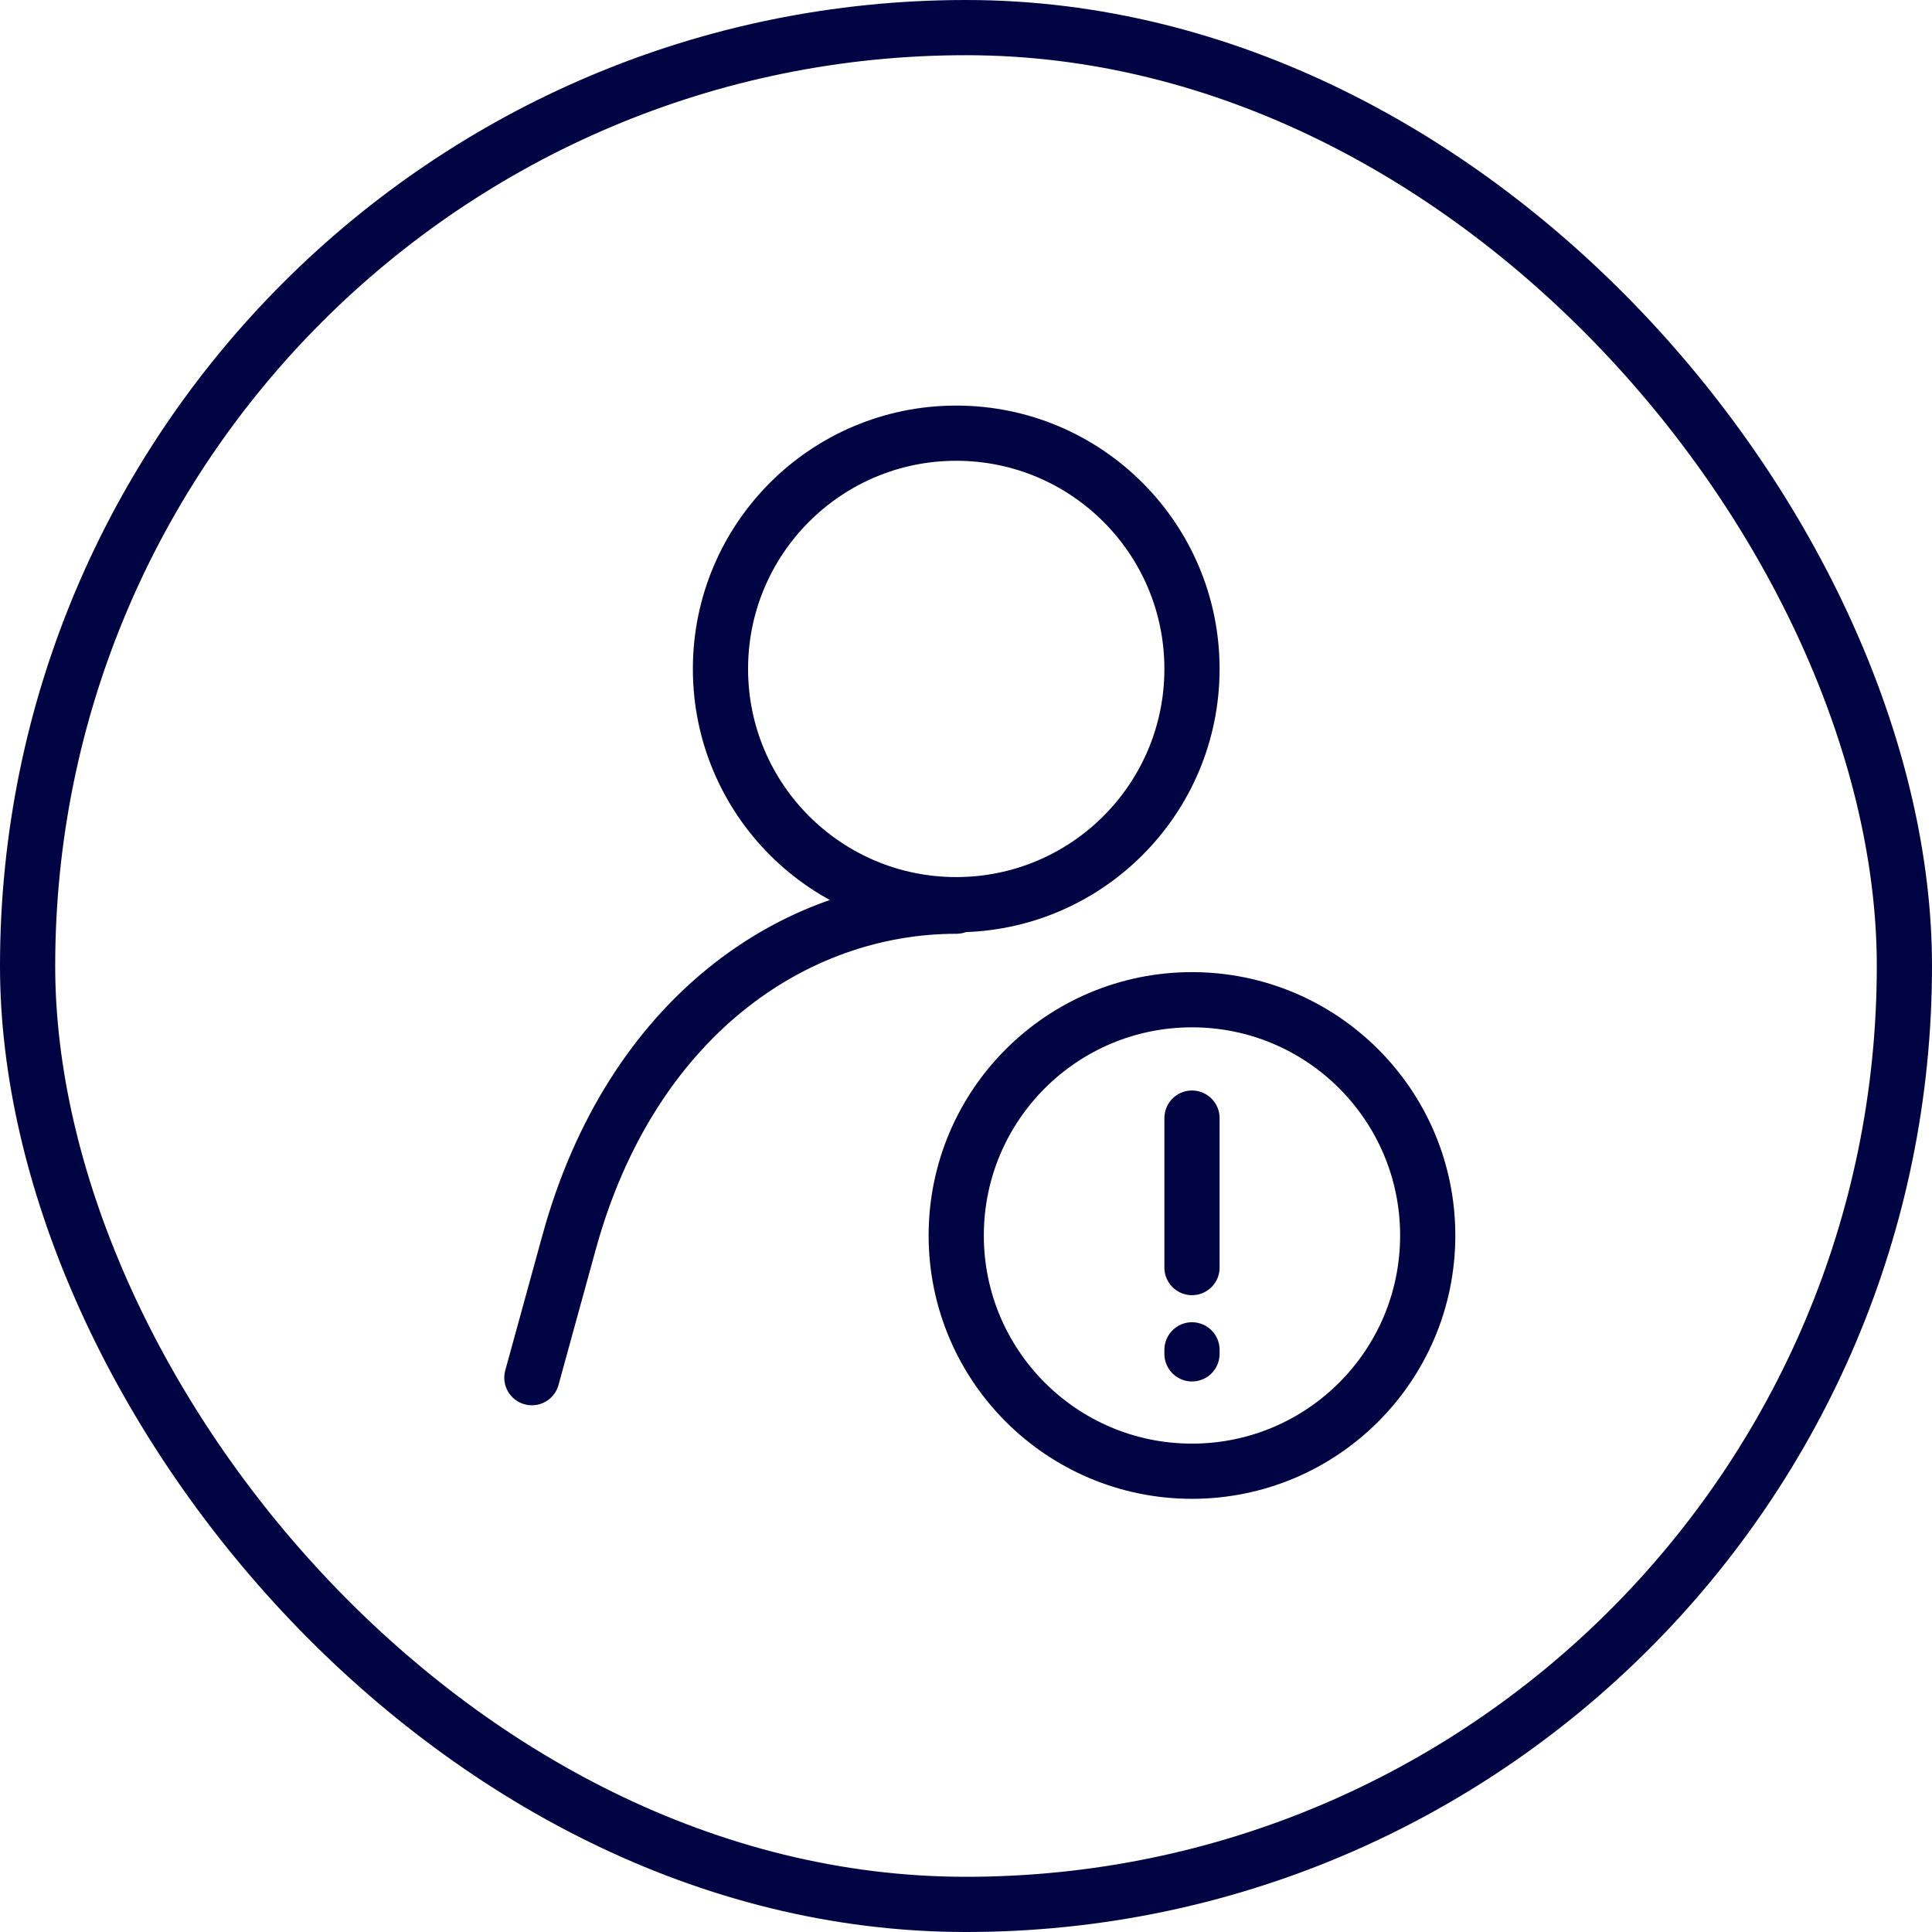 <svg xmlns="http://www.w3.org/2000/svg" width="70" height="70" viewBox="0 0 70 70" fill="none"><rect x="1" y="1" width="68" height="68" rx="34" stroke="#000443" stroke-width="2"></rect><path d="M19.271 49.916L20.62 45.009C22.852 36.891 28.749 32.833 34.646 32.833" stroke="#000443" stroke-width="2" stroke-linecap="round" stroke-linejoin="round"></path><path d="M34.646 32.778C39.363 32.778 43.188 28.954 43.188 24.236C43.188 19.519 39.363 15.695 34.646 15.695C29.928 15.695 26.104 19.519 26.104 24.236C26.104 28.954 29.928 32.778 34.646 32.778Z" stroke="#000443" stroke-width="2" stroke-linecap="round" stroke-linejoin="bevel"></path><path d="M43.188 53.305C47.905 53.305 51.729 49.481 51.729 44.764C51.729 40.046 47.905 36.222 43.188 36.222C38.47 36.222 34.646 40.046 34.646 44.764C34.646 49.481 38.47 53.305 43.188 53.305Z" stroke="#000443" stroke-width="2" stroke-linecap="round" stroke-linejoin="round"></path><path d="M43.188 45.927V40.511" stroke="#000443" stroke-width="2" stroke-linecap="round" stroke-linejoin="round"></path><path d="M43.188 48.907V49.053" stroke="#000443" stroke-width="2" stroke-linecap="round" stroke-linejoin="round"></path></svg>